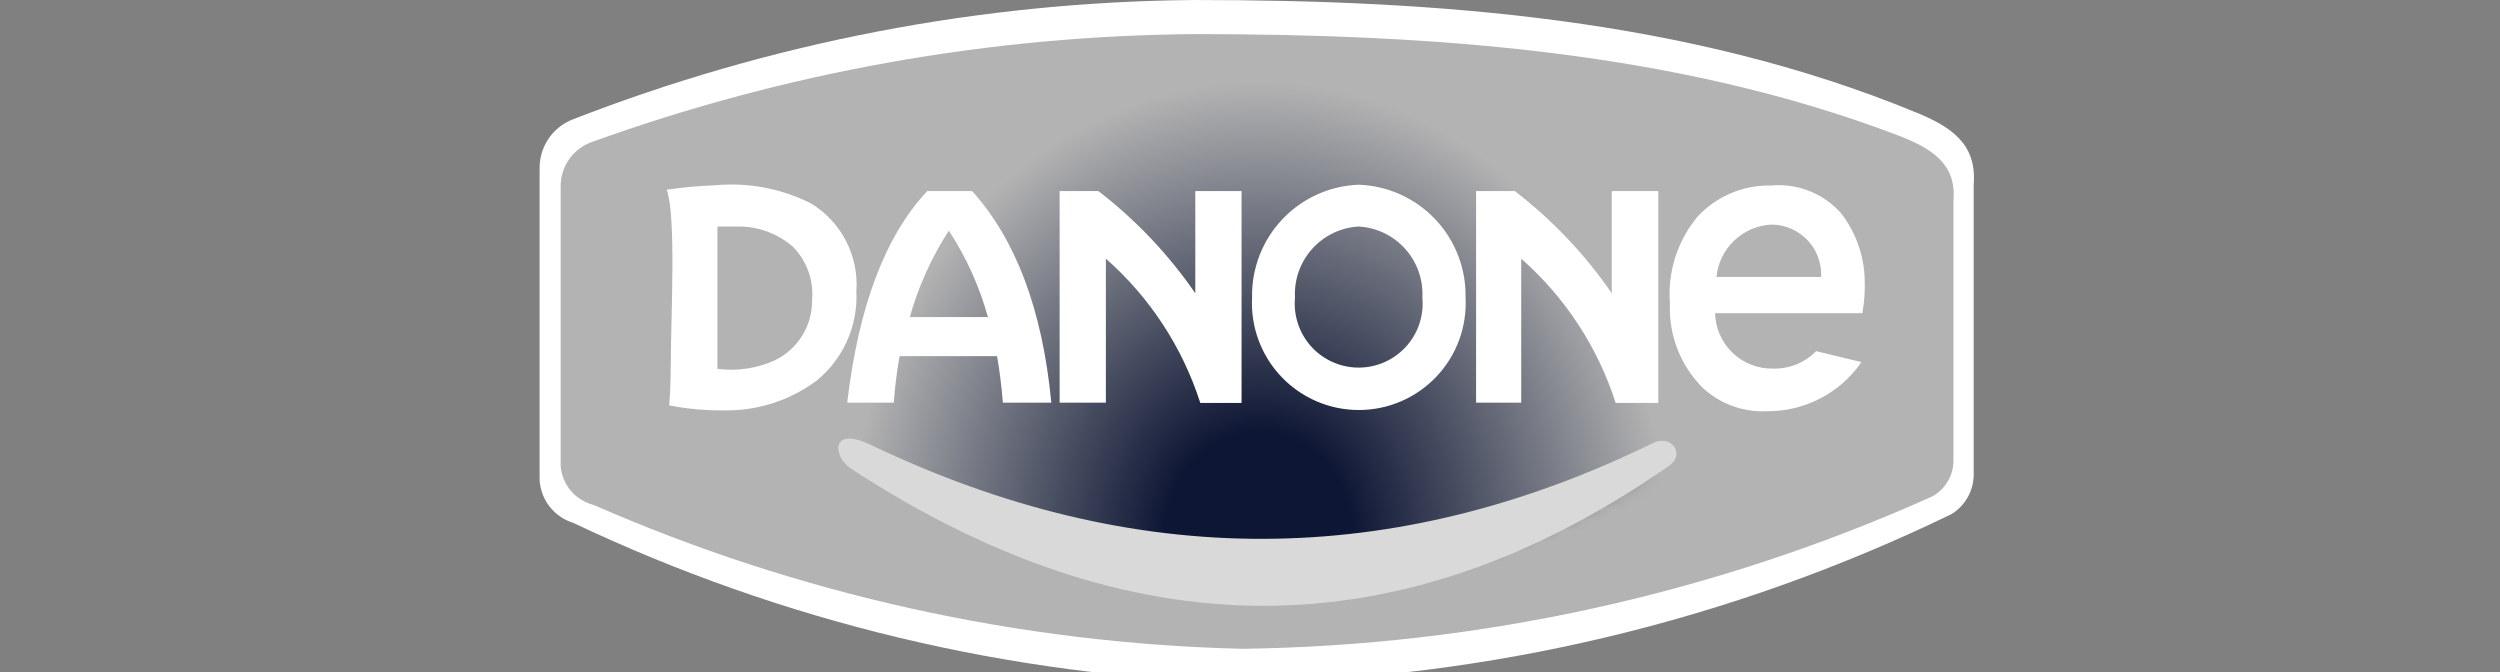 <?xml version="1.0" encoding="UTF-8"?> <svg xmlns="http://www.w3.org/2000/svg" width="238" height="64" viewBox="0 0 238 64" fill="none"><rect x="0" y="0" width="238" height="64" fill="#808080" stroke="none"/><g clip-path="url(#clip0_336_10)"><g clip-path="url(#clip1_336_10)"><path fill-rule="evenodd" clip-rule="evenodd" d="M51.37 16.108V45.659C51.415 46.589 51.745 47.483 52.316 48.218C52.886 48.954 53.67 49.496 54.559 49.771C74.49 59.222 96.172 64.411 118.222 65.008C141.656 64.647 164.726 59.158 185.812 48.928C186.477 48.511 187.019 47.925 187.385 47.231C187.751 46.536 187.926 45.758 187.895 44.974V17.558C188.211 13.683 185.707 12.049 182.411 10.704C160.584 1.715 136.675 0.001 113.688 0.001C93.396 0.171 73.305 4.039 54.401 11.416C53.483 11.803 52.702 12.457 52.161 13.294C51.621 14.131 51.345 15.112 51.37 16.108Z" fill="white"></path><path fill-rule="evenodd" clip-rule="evenodd" d="M53.373 17.742V44.341C53.435 45.209 53.769 46.035 54.327 46.703C54.886 47.37 55.64 47.844 56.484 48.058C75.995 56.598 96.983 61.254 118.274 61.766C140.923 61.466 163.271 56.532 183.94 47.267C184.573 46.918 185.098 46.401 185.456 45.773C185.814 45.145 185.992 44.431 185.97 43.708V19.061C186.26 15.581 183.861 14.105 180.698 12.892C159.451 4.799 136.2 3.27 113.872 3.244C94.246 3.387 74.787 6.863 56.326 13.525C55.457 13.836 54.707 14.409 54.178 15.164C53.65 15.919 53.368 16.82 53.373 17.742Z" fill="#B3B3B3"></path><mask id="mask0_336_10" style="mask-type:luminance" maskUnits="userSpaceOnUse" x="57" y="7" width="126" height="50"><path fill-rule="evenodd" clip-rule="evenodd" d="M68.109 38.594C68.341 38.751 68.589 38.883 68.847 38.99C88.513 46.529 98.24 51.933 118.275 56.546C140.603 56.309 152.544 47.584 172.869 38.726C172.875 38.638 172.875 38.55 172.869 38.462L182.069 18.929V18.744C182.141 18.503 182.141 18.247 182.069 18.006C181.3 17.327 180.404 16.807 179.433 16.477C158.555 8.595 135.726 7.093 113.872 7.093C94.677 7.24 75.646 10.645 57.591 17.163C57.471 17.211 57.369 17.295 57.298 17.404C57.227 17.512 57.192 17.64 57.196 17.769L68.109 38.594Z" fill="white"></path></mask><g mask="url(#mask0_336_10)"><path d="M53.373 3.244H186.023V61.766H53.373V3.244Z" fill="url(#paint0_radial_336_10)"></path></g><path fill-rule="evenodd" clip-rule="evenodd" d="M158.897 44.341C160.479 43.26 159.135 41.309 157.368 42.179C132.668 54.253 108.02 54.358 82.924 42.364C78.944 40.466 79.339 43.524 81 44.605C109.233 63.057 134.882 61.054 158.897 44.341Z" fill="#D9D9D9"></path><path fill-rule="evenodd" clip-rule="evenodd" d="M68.32 21.565H70.113C72.095 21.515 74.024 22.211 75.517 23.516C76.165 24.184 76.66 24.985 76.97 25.863C77.279 26.742 77.395 27.676 77.309 28.603C77.319 29.779 76.998 30.934 76.382 31.936C75.767 32.938 74.883 33.747 73.83 34.271C72.102 35.071 70.182 35.364 68.294 35.115V21.565H68.32ZM94.049 30.185C93.243 27.268 91.989 24.493 90.332 21.96C88.684 24.498 87.431 27.271 86.615 30.185H94.075H94.049ZM88.276 18.191H92.546C96.685 22.777 99.242 29.473 100.085 38.331H95.472C95.349 36.784 95.165 35.308 94.919 33.902H85.639C85.38 35.368 85.195 36.846 85.086 38.331H80.657C81.712 29.315 84.216 22.514 88.276 18.191ZM100.876 38.331H105.279V24.623C109.461 28.305 112.567 33.051 114.268 38.357H118.196V18.191H113.793V27.918C111.243 24.215 108.13 20.933 104.567 18.191H100.876V38.331ZM140.418 38.331H144.82V24.623C149.002 28.305 152.109 33.051 153.81 38.357H157.869V18.191H153.441V27.918C150.89 24.215 147.777 20.933 144.214 18.191H140.524V38.331H140.418ZM129.346 17.584C132.115 17.681 134.735 18.863 136.639 20.876C138.544 22.888 139.579 25.57 139.522 28.34C139.592 29.718 139.381 31.096 138.902 32.39C138.423 33.684 137.686 34.867 136.736 35.867C135.785 36.867 134.641 37.664 133.373 38.208C132.105 38.752 130.739 39.033 129.36 39.033C127.98 39.033 126.614 38.752 125.346 38.208C124.078 37.664 122.934 36.867 121.984 35.867C121.033 34.867 120.296 33.684 119.817 32.39C119.338 31.096 119.127 29.718 119.197 28.34C119.14 25.574 120.172 22.897 122.07 20.885C123.969 18.873 126.582 17.688 129.346 17.584ZM129.346 21.565C131.049 21.66 132.643 22.427 133.78 23.698C134.917 24.968 135.503 26.638 135.41 28.34C135.488 29.183 135.39 30.034 135.121 30.838C134.852 31.642 134.419 32.38 133.848 33.007C133.277 33.633 132.582 34.133 131.807 34.476C131.032 34.818 130.194 34.995 129.346 34.995C128.499 34.995 127.661 34.818 126.886 34.476C126.111 34.133 125.416 33.633 124.845 33.007C124.274 32.38 123.841 31.642 123.572 30.838C123.303 30.034 123.205 29.183 123.283 28.34C123.19 26.638 123.776 24.968 124.913 23.698C126.05 22.427 127.644 21.66 129.346 21.565ZM173.37 26.363H163.405C163.537 25.037 164.143 23.803 165.112 22.888C166.08 21.973 167.346 21.437 168.677 21.38C169.317 21.387 169.948 21.522 170.533 21.778C171.119 22.035 171.647 22.407 172.085 22.872C172.523 23.337 172.863 23.886 173.084 24.486C173.304 25.086 173.402 25.724 173.37 26.363ZM177.139 34.456L172.895 33.428C172.363 33.975 171.723 34.406 171.014 34.692C170.306 34.978 169.546 35.113 168.783 35.088C167.354 35.117 165.972 34.578 164.94 33.59C163.907 32.602 163.308 31.245 163.273 29.816H177.298C177.501 28.668 177.572 27.5 177.508 26.336C177.394 24.143 176.612 22.037 175.268 20.3C174.442 19.366 173.408 18.64 172.249 18.182C171.09 17.724 169.839 17.546 168.598 17.663C167.291 17.634 165.993 17.882 164.789 18.391C163.585 18.9 162.502 19.658 161.613 20.616C159.694 22.919 158.748 25.878 158.976 28.867C158.909 30.35 159.151 31.83 159.686 33.214C160.222 34.598 161.039 35.856 162.087 36.907C162.908 37.674 163.875 38.268 164.93 38.653C165.985 39.038 167.107 39.206 168.229 39.148C169.981 39.161 171.71 38.748 173.267 37.944C174.824 37.14 176.162 35.97 177.166 34.535L177.139 34.456ZM63.47 18.059C64.392 20.537 63.865 30.501 63.865 34.06C63.865 37.013 63.707 38.594 63.707 38.594C65.444 38.931 67.21 39.09 68.979 39.069C72.127 39.113 75.202 38.122 77.731 36.248C78.987 35.225 79.984 33.922 80.644 32.443C81.303 30.964 81.606 29.351 81.527 27.733C81.645 26.081 81.307 24.427 80.549 22.953C79.792 21.48 78.644 20.242 77.23 19.377C74.406 17.948 71.235 17.345 68.083 17.637C66.539 17.696 64.999 17.837 63.47 18.059Z" fill="white"></path></g></g><defs><radialGradient id="paint0_radial_336_10" cx="0" cy="0" r="1" gradientUnits="userSpaceOnUse" gradientTransform="translate(119.848 51.063) scale(38.869 43.269)"><stop offset="0.23" stop-color="#0D1634"></stop><stop offset="1" stop-color="#B3B3B3"></stop></radialGradient><clipPath id="clip0_336_10"><rect width="237.389" height="64" fill="white"></rect></clipPath><clipPath id="clip1_336_10"><rect width="136.63" height="65.036" fill="white" transform="translate(51.37)"></rect></clipPath></defs></svg> 